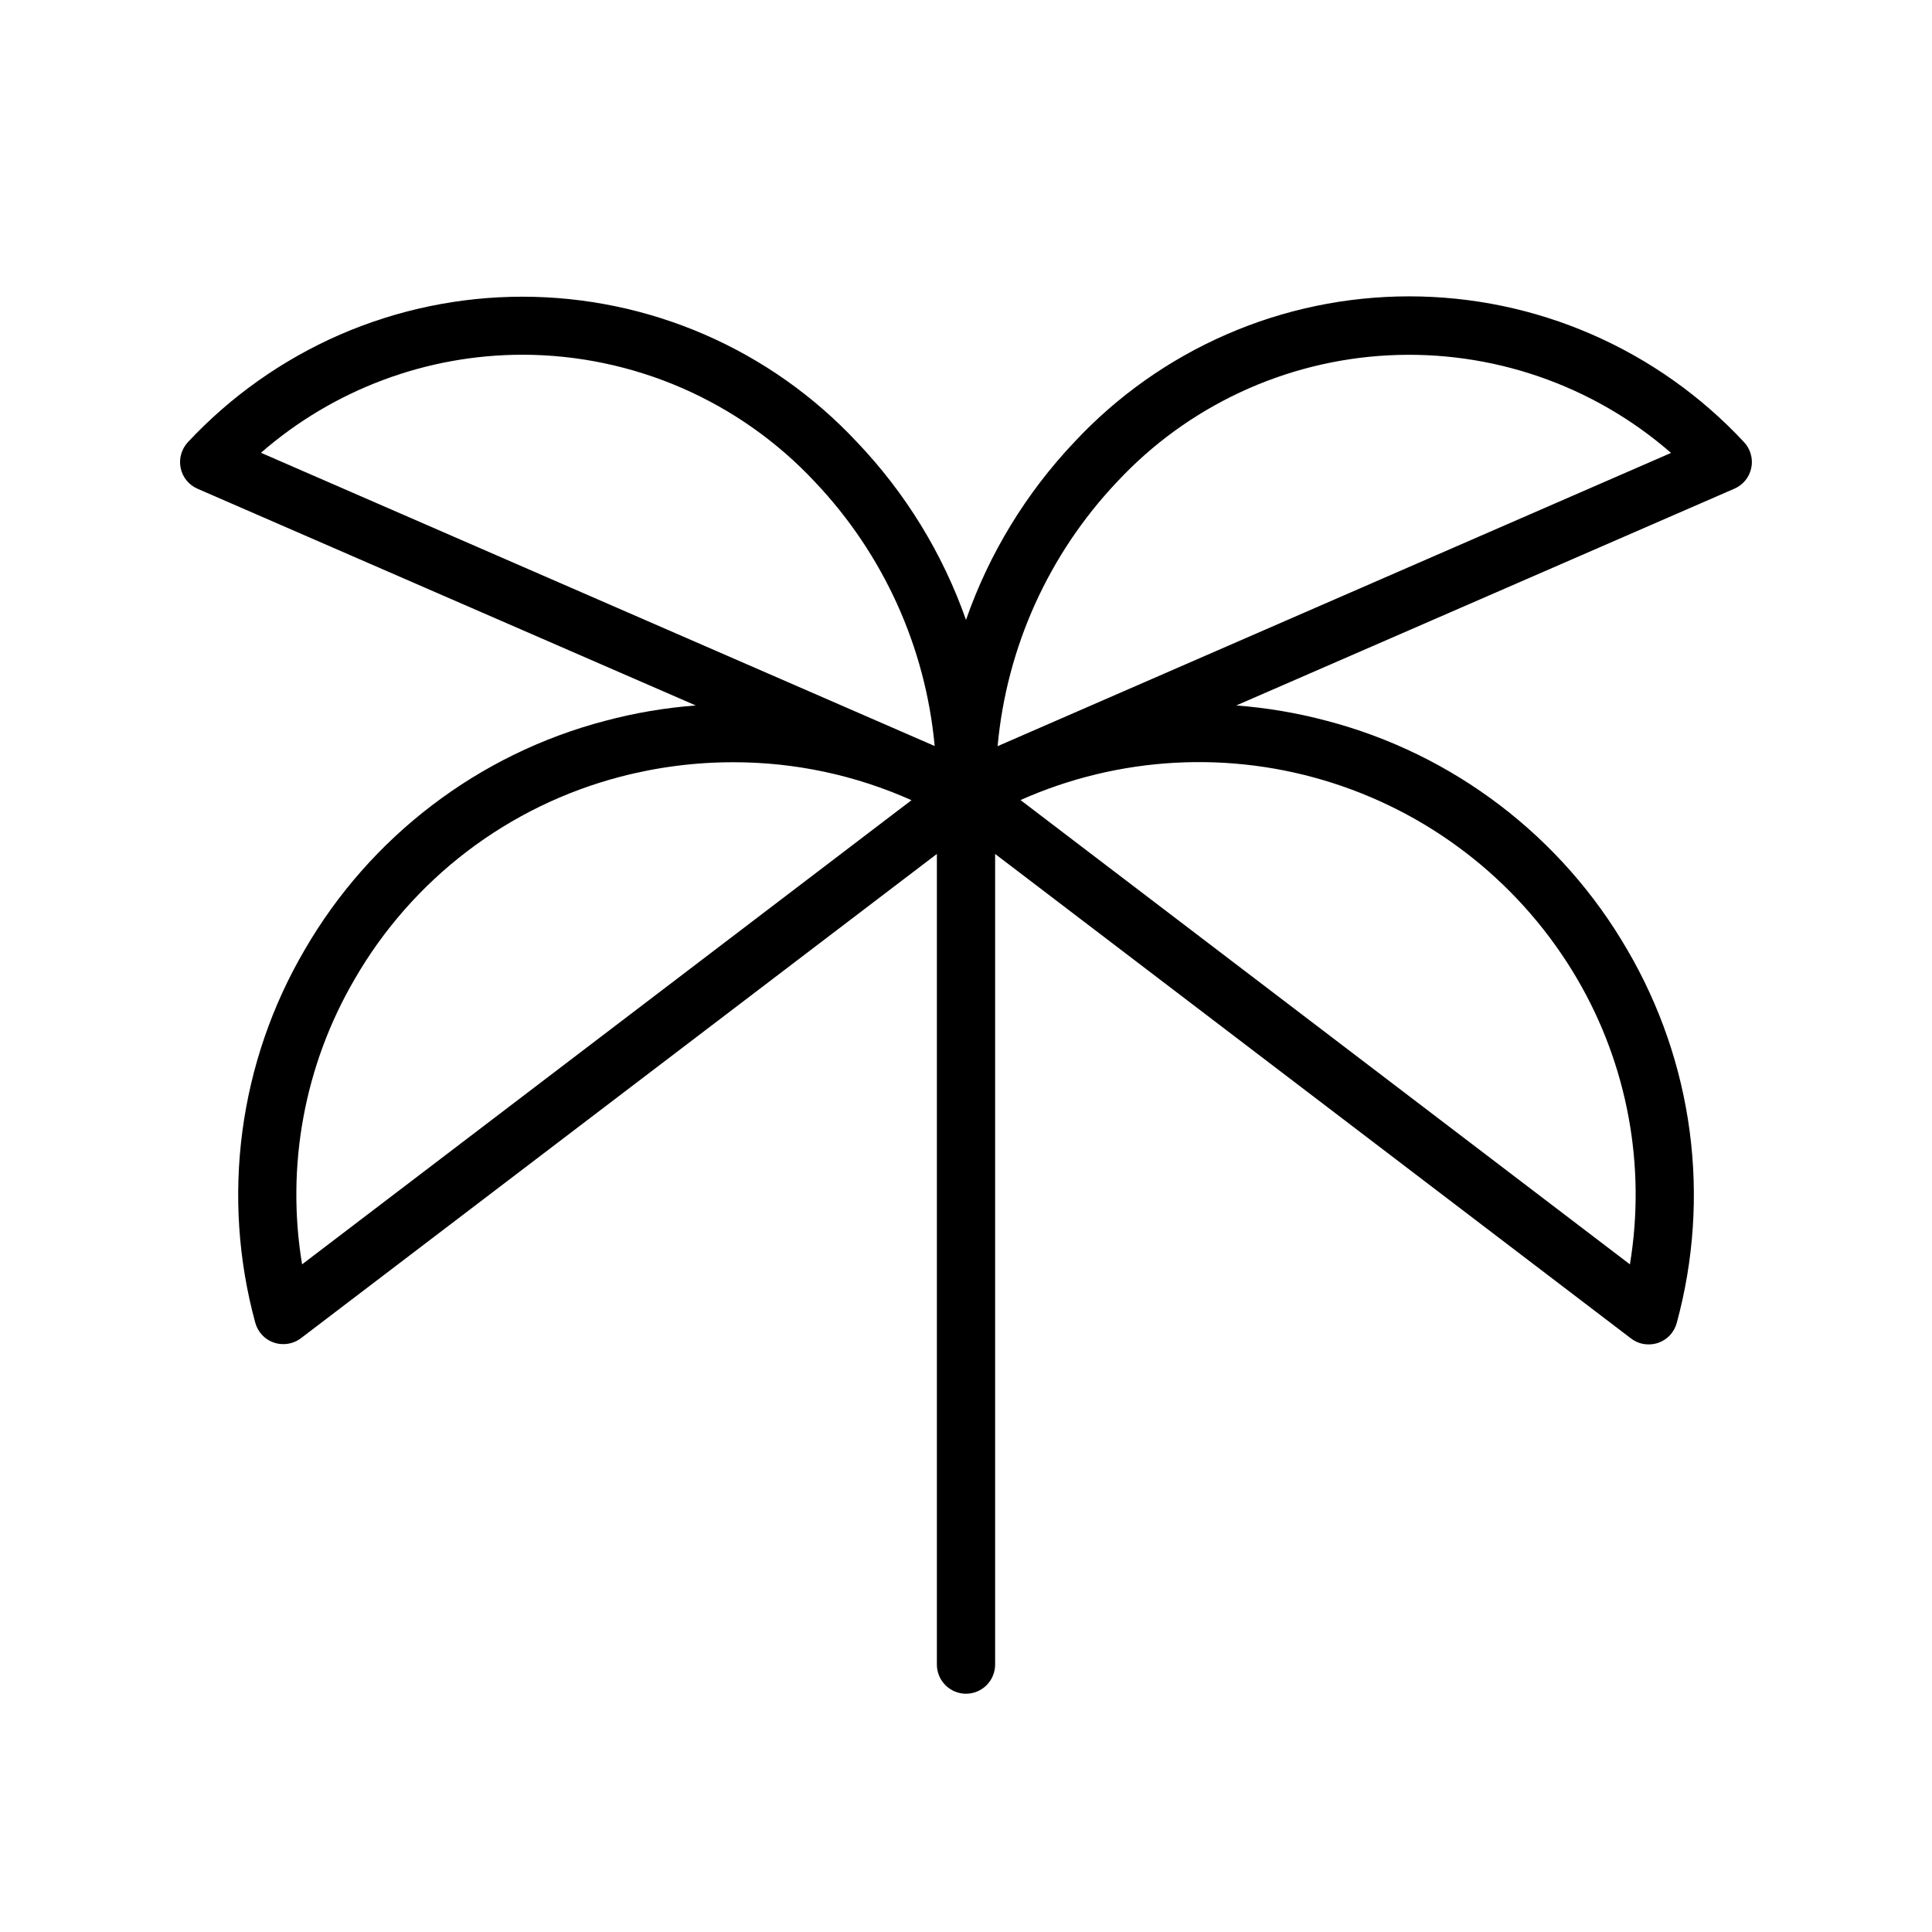 <?xml version="1.0" encoding="UTF-8"?>
<svg xmlns="http://www.w3.org/2000/svg" width="28" height="28" viewBox="0 0 28 28" fill="none">
  <path d="M25.274 6.406C24.654 5.74 23.903 5.209 23.069 4.846C22.234 4.482 21.333 4.295 20.423 4.295C19.513 4.295 18.612 4.482 17.777 4.846C16.943 5.209 16.192 5.74 15.571 6.406C14.871 7.145 14.335 8.023 14 8.984C13.662 8.022 13.122 7.143 12.418 6.405C11.797 5.741 11.047 5.211 10.213 4.849C9.38 4.487 8.48 4.3 7.571 4.3C6.662 4.3 5.763 4.487 4.929 4.849C4.096 5.212 3.346 5.742 2.725 6.406C2.679 6.455 2.645 6.515 2.626 6.58C2.607 6.645 2.604 6.714 2.618 6.78C2.631 6.847 2.66 6.909 2.703 6.962C2.746 7.015 2.8 7.056 2.862 7.083L10.083 10.224C9.639 10.258 9.2 10.332 8.77 10.447C7.861 10.685 7.008 11.101 6.261 11.671C5.514 12.24 4.887 12.952 4.416 13.765C3.943 14.572 3.636 15.466 3.513 16.394C3.39 17.322 3.453 18.265 3.699 19.168C3.717 19.235 3.751 19.296 3.798 19.347C3.845 19.398 3.904 19.436 3.97 19.458C4.014 19.473 4.06 19.48 4.106 19.48C4.199 19.48 4.289 19.45 4.362 19.394L13.578 12.376V24.125C13.578 24.237 13.623 24.344 13.702 24.423C13.781 24.502 13.888 24.547 14 24.547C14.112 24.547 14.219 24.502 14.298 24.423C14.377 24.344 14.422 24.237 14.422 24.125V12.376L23.638 19.398C23.711 19.454 23.801 19.485 23.894 19.484C23.94 19.484 23.986 19.477 24.03 19.462C24.096 19.44 24.154 19.402 24.202 19.351C24.249 19.3 24.283 19.239 24.301 19.172C24.547 18.268 24.611 17.325 24.488 16.396C24.365 15.468 24.057 14.573 23.584 13.765C23.113 12.952 22.486 12.24 21.739 11.671C20.991 11.101 20.139 10.685 19.23 10.447C18.8 10.332 18.361 10.258 17.917 10.224L25.137 7.082C25.199 7.055 25.254 7.013 25.296 6.961C25.339 6.908 25.368 6.846 25.381 6.78C25.395 6.714 25.392 6.645 25.373 6.58C25.355 6.515 25.321 6.455 25.274 6.406ZM7.575 5.141C8.37 5.142 9.156 5.307 9.885 5.624C10.614 5.942 11.27 6.405 11.812 6.986C12.803 8.031 13.414 9.378 13.546 10.812L3.782 6.562C4.833 5.646 6.18 5.141 7.575 5.141ZM4.378 18.324C4.142 16.899 4.412 15.436 5.141 14.189C5.556 13.47 6.11 12.841 6.77 12.338C7.431 11.835 8.184 11.468 8.987 11.258C9.525 11.117 10.079 11.046 10.636 11.047C11.523 11.047 12.4 11.235 13.21 11.597L4.378 18.324ZM22.859 14.189C23.588 15.436 23.858 16.899 23.622 18.324L14.79 11.595C16.218 10.959 17.831 10.871 19.32 11.35C20.809 11.828 22.069 12.839 22.859 14.189ZM14.458 10.814C14.589 9.38 15.198 8.032 16.187 6.986C17.209 5.887 18.619 5.229 20.117 5.15C21.616 5.071 23.086 5.578 24.218 6.564L14.458 10.814Z" fill="black"></path>
</svg>
